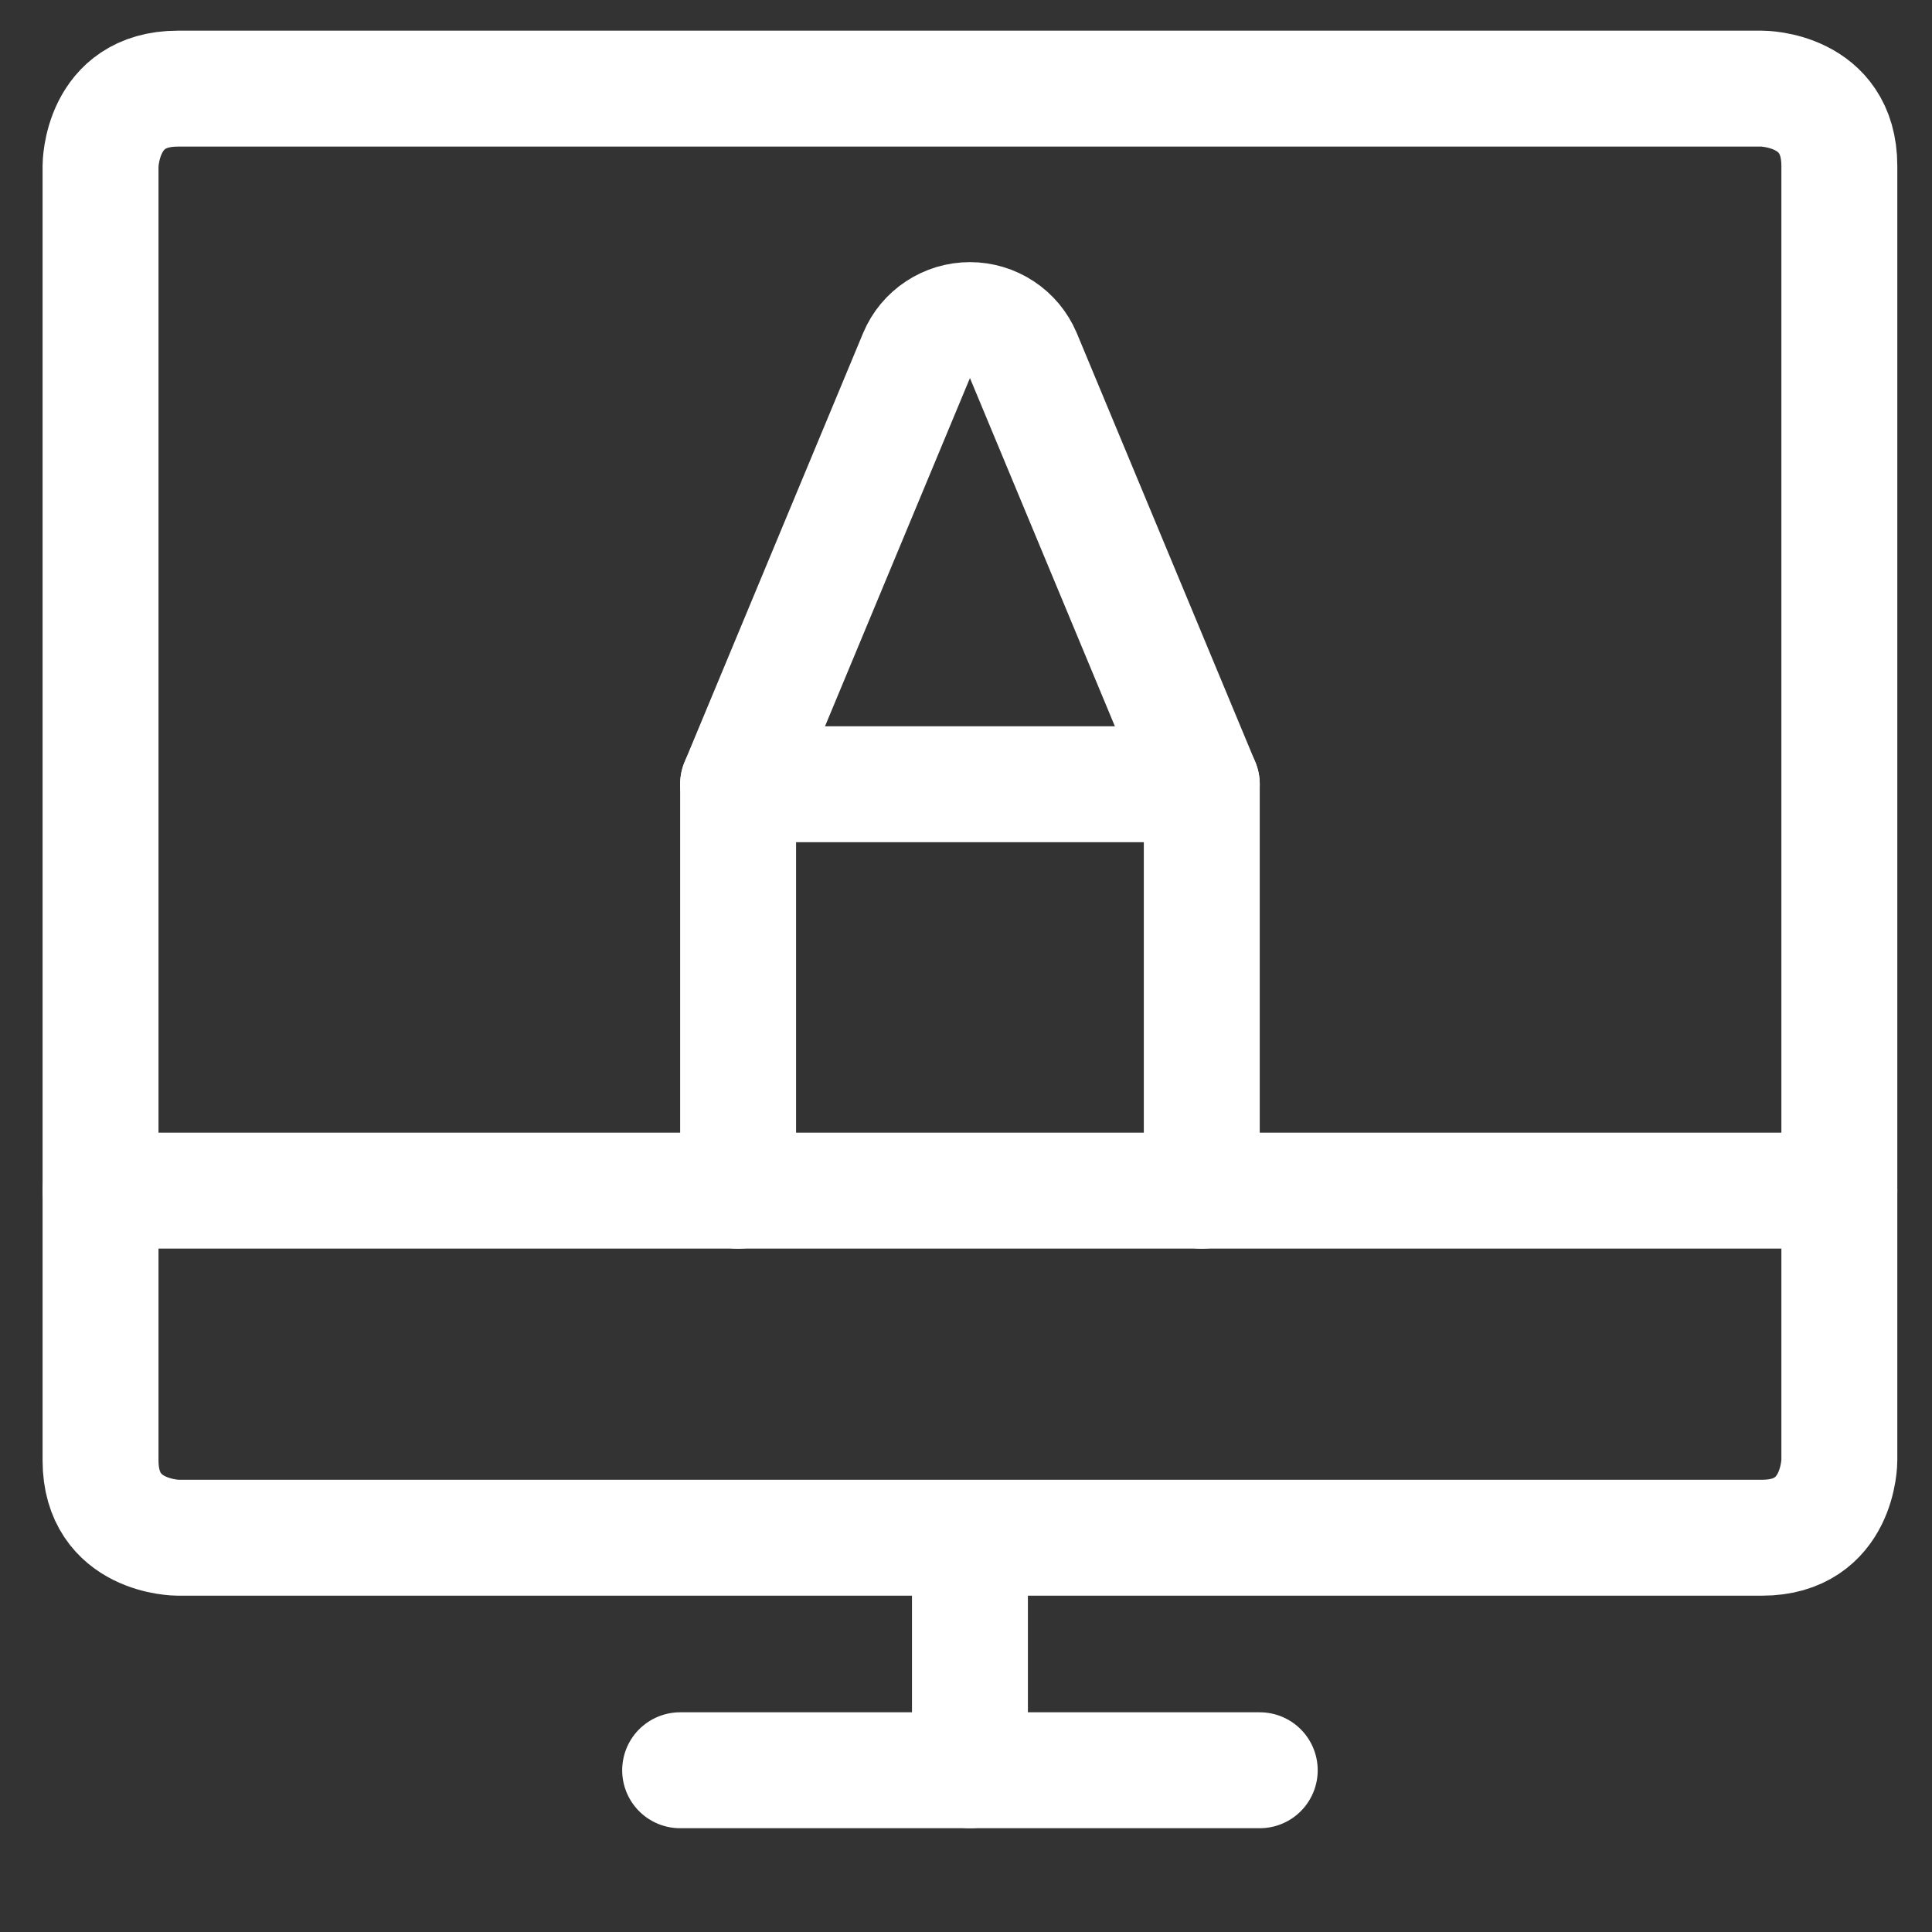 <svg xmlns="http://www.w3.org/2000/svg" width="25" height="25" viewBox="0 0 25 25" fill="none"><rect x="0" y="0" width="25" height="25" fill="#333333" stroke="none"/><g clip-path="url(#clip0_154_6670)"><path d="M8.801 22.907H16.301" stroke="white" stroke-width="1.5" stroke-linecap="round" stroke-linejoin="round"></path><path d="M12.551 19.907V22.907" stroke="white" stroke-width="1.5" stroke-linecap="round" stroke-linejoin="round"></path><path d="M1.301 15.407H23.801" stroke="white" stroke-width="1.5" stroke-linecap="round" stroke-linejoin="round"></path><path d="M2.301 1.147H22.801C22.801 1.147 23.801 1.147 23.801 2.147V18.898C23.801 18.898 23.801 19.898 22.801 19.898H2.301C2.301 19.898 1.301 19.898 1.301 18.898V2.147C1.301 2.147 1.301 1.147 2.301 1.147Z" stroke="white" stroke-width="1.5" stroke-linecap="round" stroke-linejoin="round"></path><path d="M9.551 10.148H15.551" stroke="white" stroke-width="1.5" stroke-linecap="round" stroke-linejoin="round"></path><path d="M9.551 15.408V10.148L11.861 4.598C11.918 4.462 12.014 4.347 12.137 4.266C12.26 4.185 12.403 4.142 12.551 4.142C12.698 4.142 12.841 4.185 12.964 4.266C13.087 4.347 13.183 4.462 13.241 4.598L15.551 10.148V15.408" stroke="white" stroke-width="1.5" stroke-linecap="round" stroke-linejoin="round"></path></g><defs><clipPath id="clip0_154_6670"><rect width="24" height="24" fill="white" transform="translate(0.551 0.027)"></rect></clipPath></defs></svg>